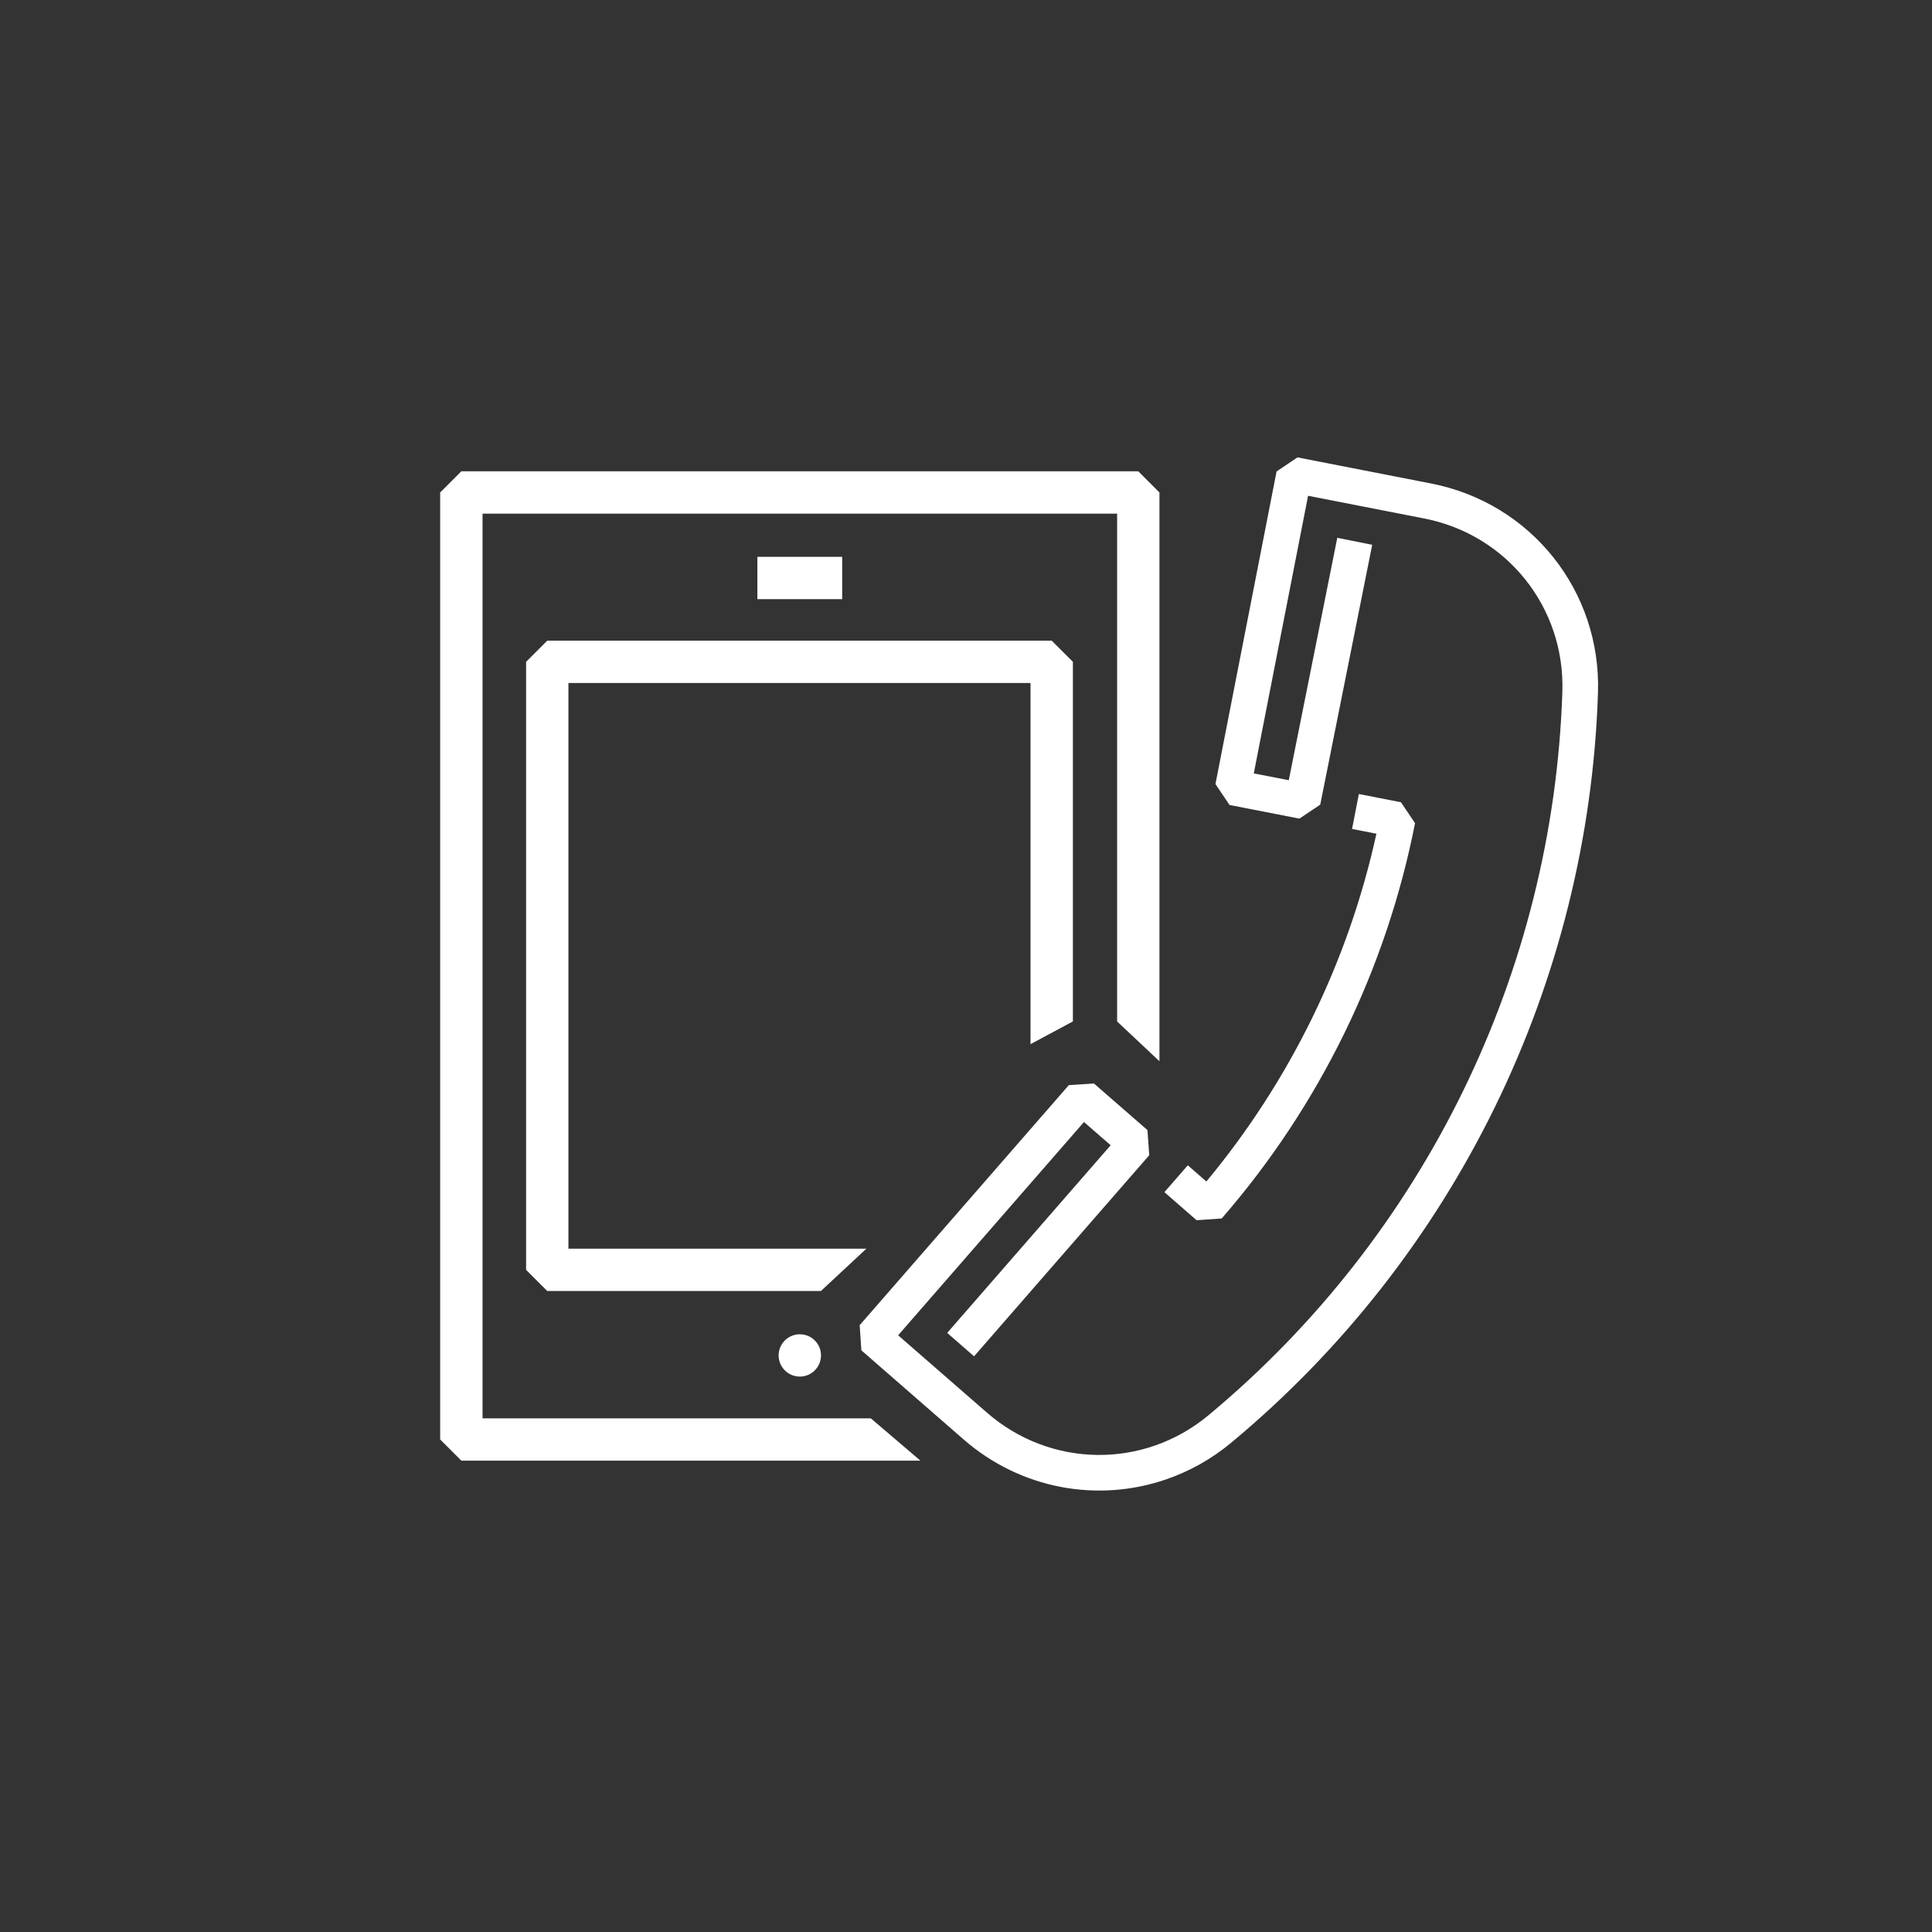 <?xml version="1.0" encoding="UTF-8"?> <svg xmlns="http://www.w3.org/2000/svg" id="Layer_1" viewBox="0 0 340.16 340.16"><rect x="0" y="0" width="340.16" height="340.16" fill="#333333" stroke="none"/><defs><style>.cls-1{fill:#fff;}</style></defs><g><path class="cls-1" d="m153.32,249.72h-68.36V90.44h111.73v89.41l7.45,7v-100.14l-3.73-3.73h-119.18l-3.73,3.73v166.73l3.73,3.73h80.82"></path><path class="cls-1" d="m140.82,234.92c-2.06,0-3.73,1.67-3.73,3.72s1.67,3.73,3.73,3.73,3.73-1.67,3.73-3.73-1.67-3.72-3.73-3.72"></path><rect class="cls-1" x="133.35" y="98.04" width="14.93" height="7.45"></rect><polygon class="cls-1" points="188.9 179.84 188.9 116.52 185.17 112.8 96.35 112.8 92.63 116.52 92.63 223.58 96.35 227.3 144.54 227.3 152.54 219.85 100.08 219.85 100.08 120.25 181.44 120.25 181.44 183.84 188.9 179.84"></polygon></g><g><path class="cls-1" d="m242.35,146.79l-4.3-.84,1.2-6.15,7.41,1.45,2.48,3.68c-5.06,25.74-16.83,49.8-34.04,69.6l-4.42.31-5.67-4.94,4.12-4.73,3.27,2.85c14.72-17.7,25.01-38.75,29.94-61.23"></path><path class="cls-1" d="m151.34,233.34l36.84-42.28,4.42-.3,9.43,8.21.31,4.43-30.84,35.4-4.73-4.12,28.78-33.04-4.7-4.09-32.72,37.55,15.64,13.62c11.2,9.75,27.59,9.95,39,.46,37.99-31.58,60.7-78.02,62.31-127.39.48-14.83-9.74-27.65-24.31-30.5l-20.46-4-9.56,48.88,6.16,1.2,8.54-42.68,6.15,1.23-9.15,45.75-3.67,2.46-12.3-2.4-2.48-3.68,10.76-55.04,3.68-2.48,23.54,4.6c17.61,3.44,29.96,18.94,29.37,36.86-1.67,51.17-25.2,99.28-64.56,132.01-3.51,2.92-7.42,5.08-11.51,6.48-11.97,4.11-25.54,1.74-35.62-7.04l-18-15.69-.3-4.42Z"></path></g></svg> 
